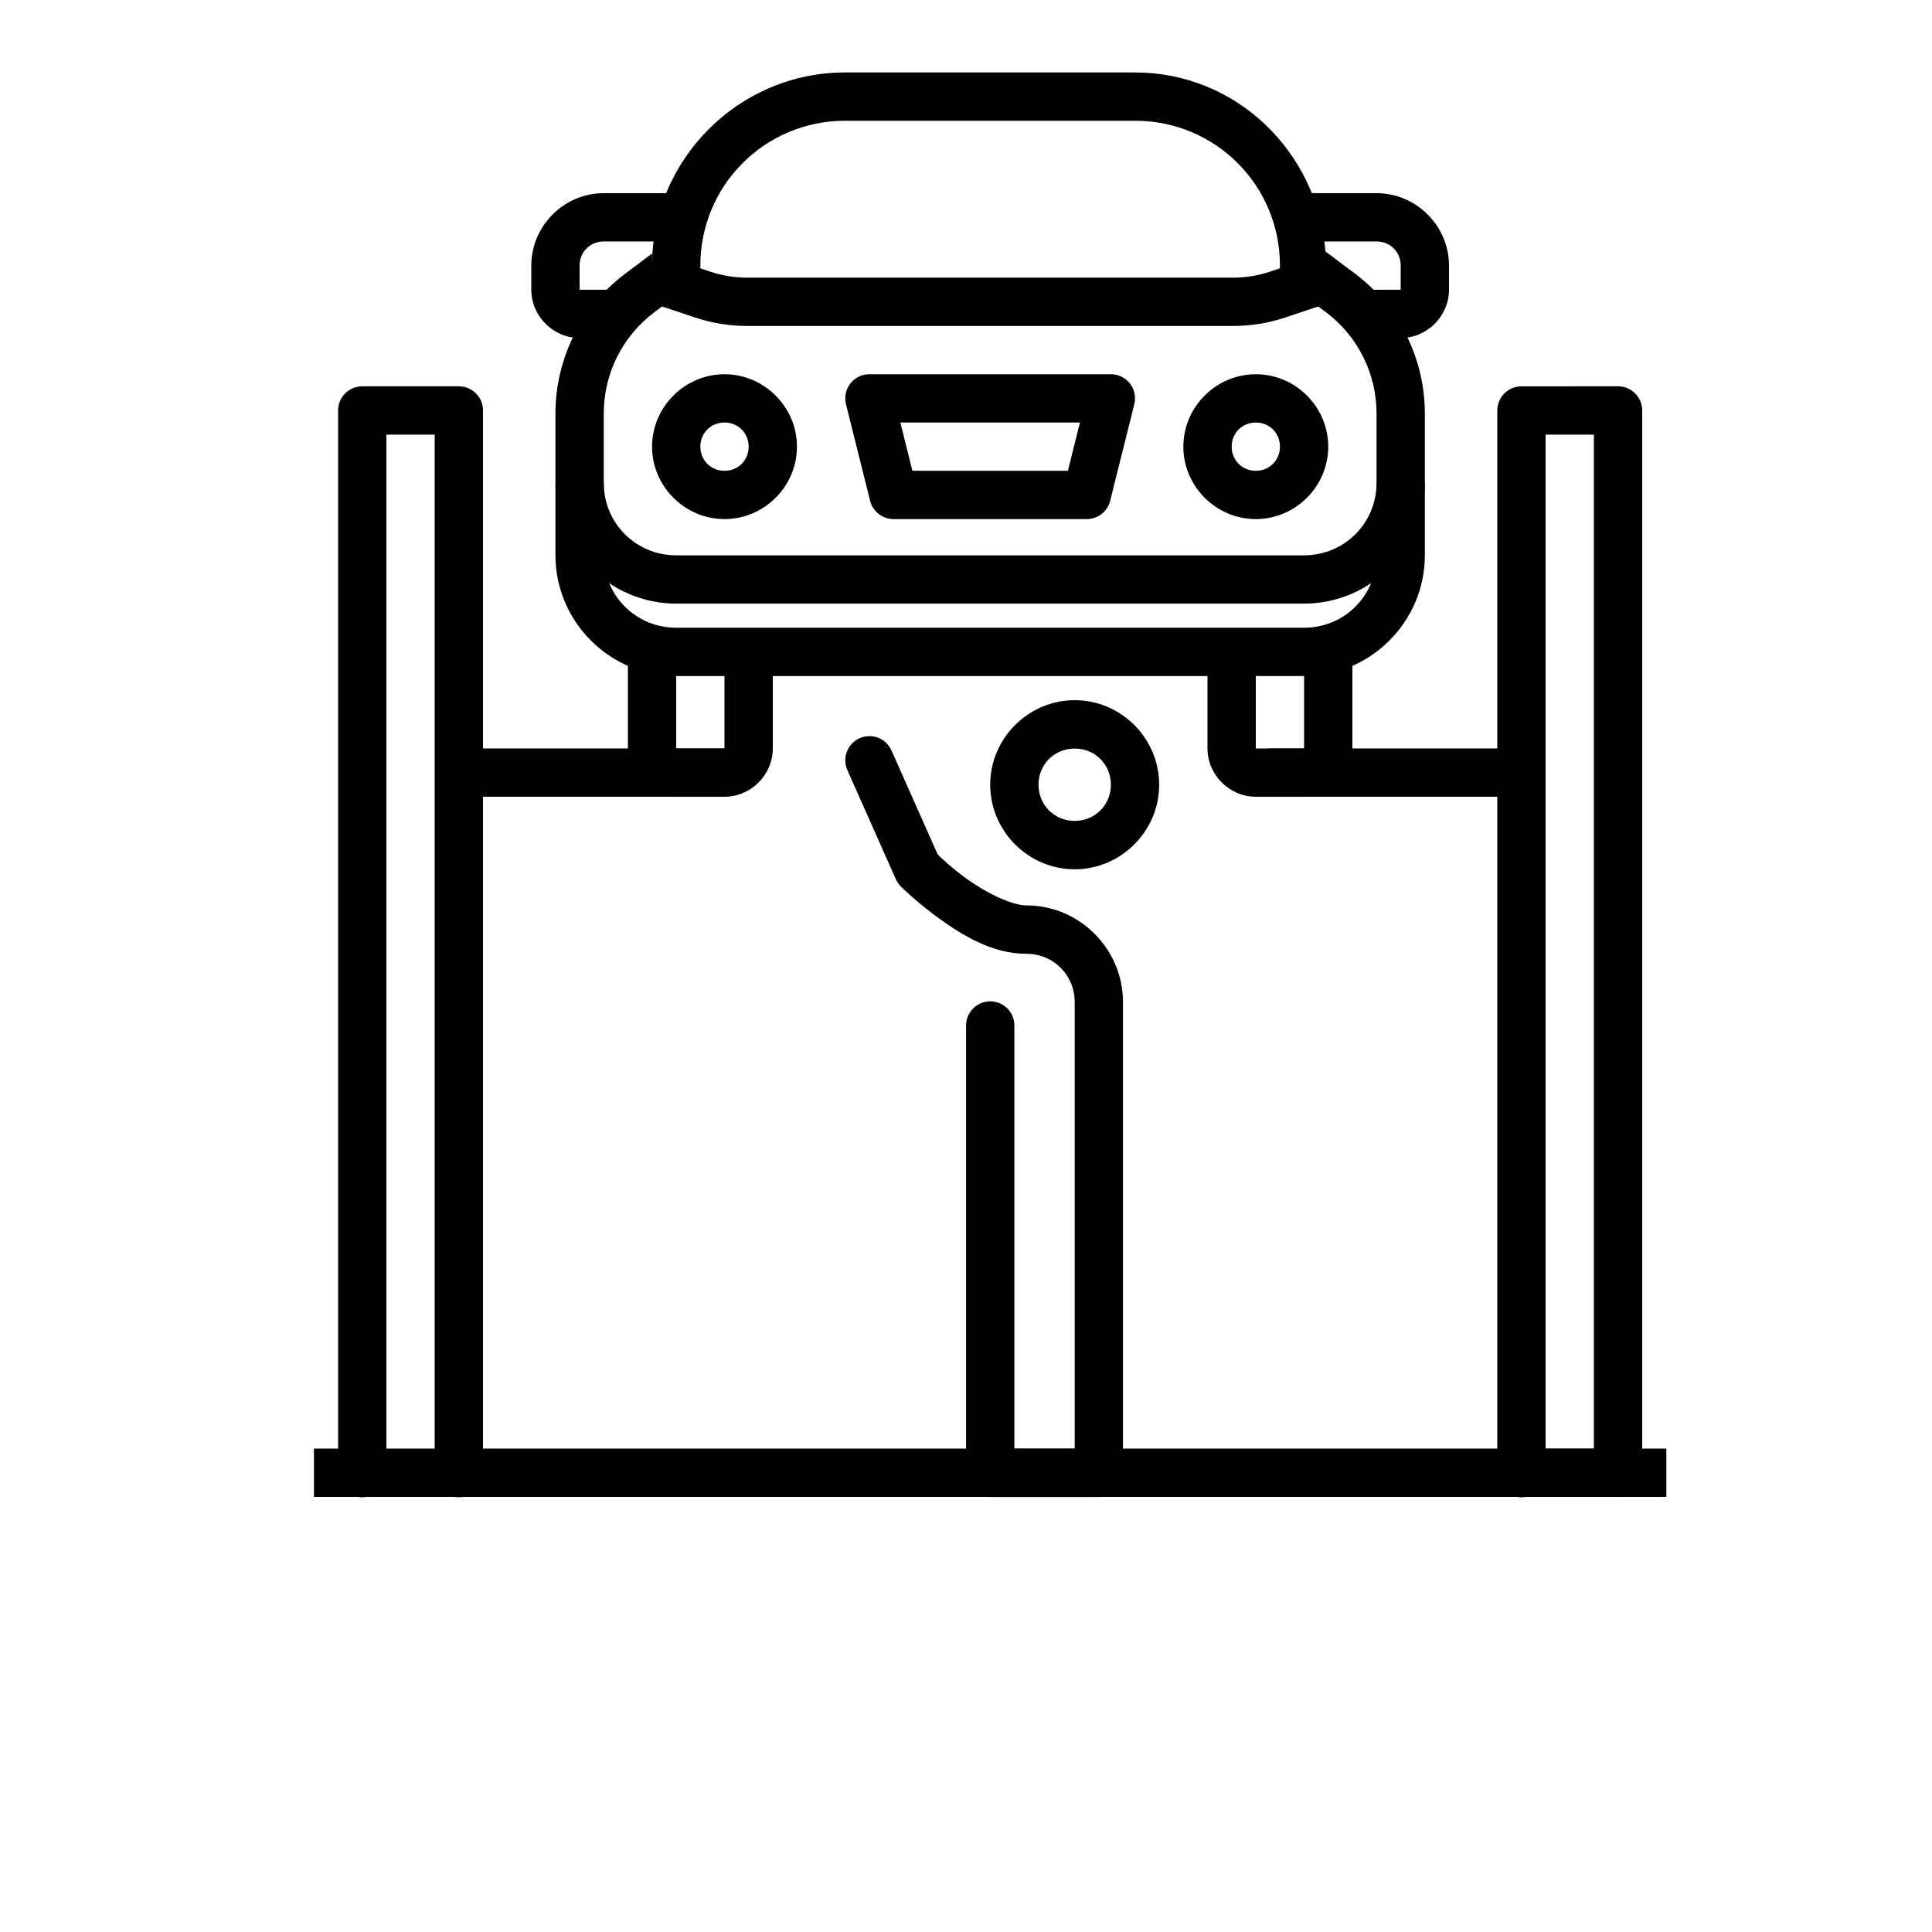 <svg xmlns="http://www.w3.org/2000/svg" width="700pt" height="700pt" viewBox="0 0 700 700"><g><path d="m411.25 26.25c36.738 0 66.199 28.82 68.973 64.855l10.664 7.996c15.961 11.965 25.363 30.766 25.363 50.707v51.391c0 24.051-19.691 43.738-43.75 43.738h-227.5c-24.059 0-43.75-19.688-43.75-43.738v-51.391c0-19.941 9.402-38.742 25.363-50.707l9.637-7.246v4.371c0-38.543 31.445-69.98 70-69.98zm0 17.496h-105c-29.094 0-52.5 23.398-52.5 52.484v4.371l-16.645 12.508c-11.566 8.672-18.355 22.246-18.355 36.699v51.391c0 14.598 11.648 26.242 26.25 26.242h227.5c14.602 0 26.25-11.645 26.25-26.242v-51.391c0-14.453-6.789-28.027-18.355-36.699l-16.645-12.508v-4.371c0-29.09-23.402-52.484-52.5-52.484z" fill-rule="evenodd"></path><path d="m478.48 92.336 5.539 16.57-18.422 6.152c-6.082 2.031-12.453 3.043-18.867 3.043h-175.96c-6.414 0-12.785-1.012-18.867-3.043l-18.422-6.152 5.539-16.57 18.422 6.117c4.301 1.434 8.797 2.148 13.328 2.148h175.96c4.531 0 9.031-0.723 13.328-2.148z" fill-rule="evenodd"></path><path d="m516.25 174.96c0 24.051-19.691 43.738-43.75 43.738h-227.5c-24.059 0-43.75-19.688-43.75-43.738h17.5c0 14.598 11.648 26.242 26.25 26.242h227.5c14.602 0 26.25-11.645 26.25-26.242z" fill-rule="evenodd"></path><path d="m490 236.19v34.992c0 9.559-7.938 17.496-17.5 17.496h-17.5c-9.562 0-17.5-7.938-17.5-17.496v-34.992h17.5v34.992h17.5v-34.992z" fill-rule="evenodd"></path><path d="m280 236.19v34.992c0 9.559-7.938 17.496-17.5 17.496h-17.5c-9.562 0-17.5-7.938-17.5-17.496v-34.992h17.5v34.992h17.5v-34.992z" fill-rule="evenodd"></path><path d="m455 135.59c14.395 0 26.25 11.852 26.25 26.242 0 14.391-11.855 26.242-26.25 26.242s-26.25-11.852-26.25-26.242c0-14.391 11.855-26.242 26.25-26.242zm0 17.496c-4.938 0-8.75 3.816-8.75 8.746 0 4.934 3.812 8.746 8.75 8.746s8.75-3.809 8.75-8.746c0-4.934-3.812-8.746-8.75-8.746z"></path><path d="m262.5 135.59c14.395 0 26.25 11.852 26.25 26.242 0 14.391-11.855 26.242-26.25 26.242s-26.25-11.852-26.25-26.242c0-14.391 11.855-26.242 26.25-26.242zm0 17.496c-4.938 0-8.75 3.816-8.75 8.746 0 4.934 3.812 8.746 8.75 8.746s8.75-3.809 8.75-8.746c0-4.934-3.812-8.746-8.75-8.746z"></path><path d="m402.5 135.59c2.699 0.004 5.246 1.25 6.902 3.379 1.656 2.133 2.238 4.906 1.574 7.523l-8.75 34.992v-0.004c-0.984 3.879-4.477 6.594-8.477 6.598h-70c-4-0.004-7.492-2.719-8.477-6.598l-8.75-34.992v0.004c-0.664-2.617-0.082-5.391 1.574-7.523 1.656-2.129 4.203-3.375 6.902-3.379zm-11.211 17.496h-65.078l4.375 17.496h56.328z" fill-rule="evenodd"></path><path d="m498.75 69.988c14.395 0 26.25 11.852 26.25 26.242v8.746c0 9.559-7.938 17.496-17.5 17.496h-17.5v-17.496h17.5v-8.746c0-4.934-3.812-8.746-8.75-8.746h-26.25v-17.496z" fill-rule="evenodd"></path><path d="m245 69.988v17.496h-26.25c-4.938 0-8.75 3.816-8.75 8.746v8.746h17.5v17.496h-17.5c-9.562 0-17.5-7.938-17.5-17.496v-8.746c0-14.391 11.855-26.242 26.25-26.242z" fill-rule="evenodd"></path><path d="m113.75 524.86v17.496h490v-17.496z" fill-rule="evenodd"></path><path d="m586.25 139.97c4.832 0 8.75 3.918 8.75 8.746v384.9c0 4.828-3.918 8.746-8.75 8.746h-33.395c-2.523 0.457-5.125-0.219-7.109-1.844-0.059-0.066-0.113-0.133-0.172-0.199h-0.066c-0.203-0.168-0.395-0.344-0.582-0.531h-0.035c-0.191-0.188-0.371-0.387-0.547-0.594h-0.035c-1.574-1.957-2.234-4.5-1.809-6.977v-383.49c0-2.32 0.922-4.547 2.562-6.188 1.641-1.645 3.867-2.566 6.188-2.566zm-8.75 17.496h-17.5v367.4h17.5z"></path><path d="m166.25 139.97c4.832 0 8.75 3.918 8.75 8.746v384.9c0.031 2.34-0.875 4.598-2.519 6.266-1.645 1.668-3.887 2.606-6.231 2.606s-4.586-0.938-6.231-2.606c-1.645-1.668-2.551-3.926-2.519-6.266v-376.15h-17.5v376.15c0.031 2.34-0.875 4.598-2.519 6.266-1.645 1.668-3.887 2.606-6.231 2.606s-4.586-0.938-6.231-2.606c-1.645-1.668-2.551-3.926-2.519-6.266v-384.9c0-4.828 3.918-8.746 8.75-8.746z"></path><path d="m314.98 266.71c3.508-0.008 6.68 2.074 8.062 5.297l16.703 37.586c0.762 0.754 4.586 4.578 11 9.16 7.012 5.008 16.047 9.293 21.145 9.293 19.219 0 34.98 15.77 34.98 34.992v170.58h0.004c0.008 2.324-0.91 4.559-2.551 6.207-1.641 1.648-3.871 2.574-6.195 2.574h-39.355 0.004c-2.328 0-4.555-0.926-6.195-2.574-1.645-1.648-2.559-3.883-2.551-6.207v-161.83c-0.066-2.359 0.828-4.644 2.477-6.34 1.645-1.691 3.906-2.644 6.269-2.644 2.359 0 4.621 0.953 6.266 2.644 1.648 1.695 2.543 3.981 2.477 6.34v153.08h21.863v-161.83c0-9.766-7.731-17.461-17.492-17.461-12.391 0-23.031-6.648-31.324-12.574-8.293-5.922-14.211-11.852-14.211-11.852-0.762-0.77-1.375-1.676-1.809-2.668l-17.492-39.363c-1.242-2.707-1.023-5.856 0.578-8.367 1.602-2.508 4.371-4.027 7.348-4.035z" fill-rule="evenodd"></path><path d="m389.38 253.69c16.801 0 30.609 13.812 30.609 30.617 0 16.809-13.805 30.652-30.609 30.652-16.801 0-30.609-13.844-30.609-30.652 0-16.805 13.805-30.617 30.609-30.617zm0 17.531c-7.348 0-13.117 5.742-13.117 13.086 0 7.352 5.769 13.121 13.117 13.121 7.348 0 13.117-5.773 13.117-13.121 0-7.348-5.769-13.086-13.117-13.086z"></path><path d="m459.38 271.18v17.496h91.875v-17.496z" fill-rule="evenodd"></path><path d="m166.25 271.18v17.496h96.25v-17.496z" fill-rule="evenodd"></path></g></svg>